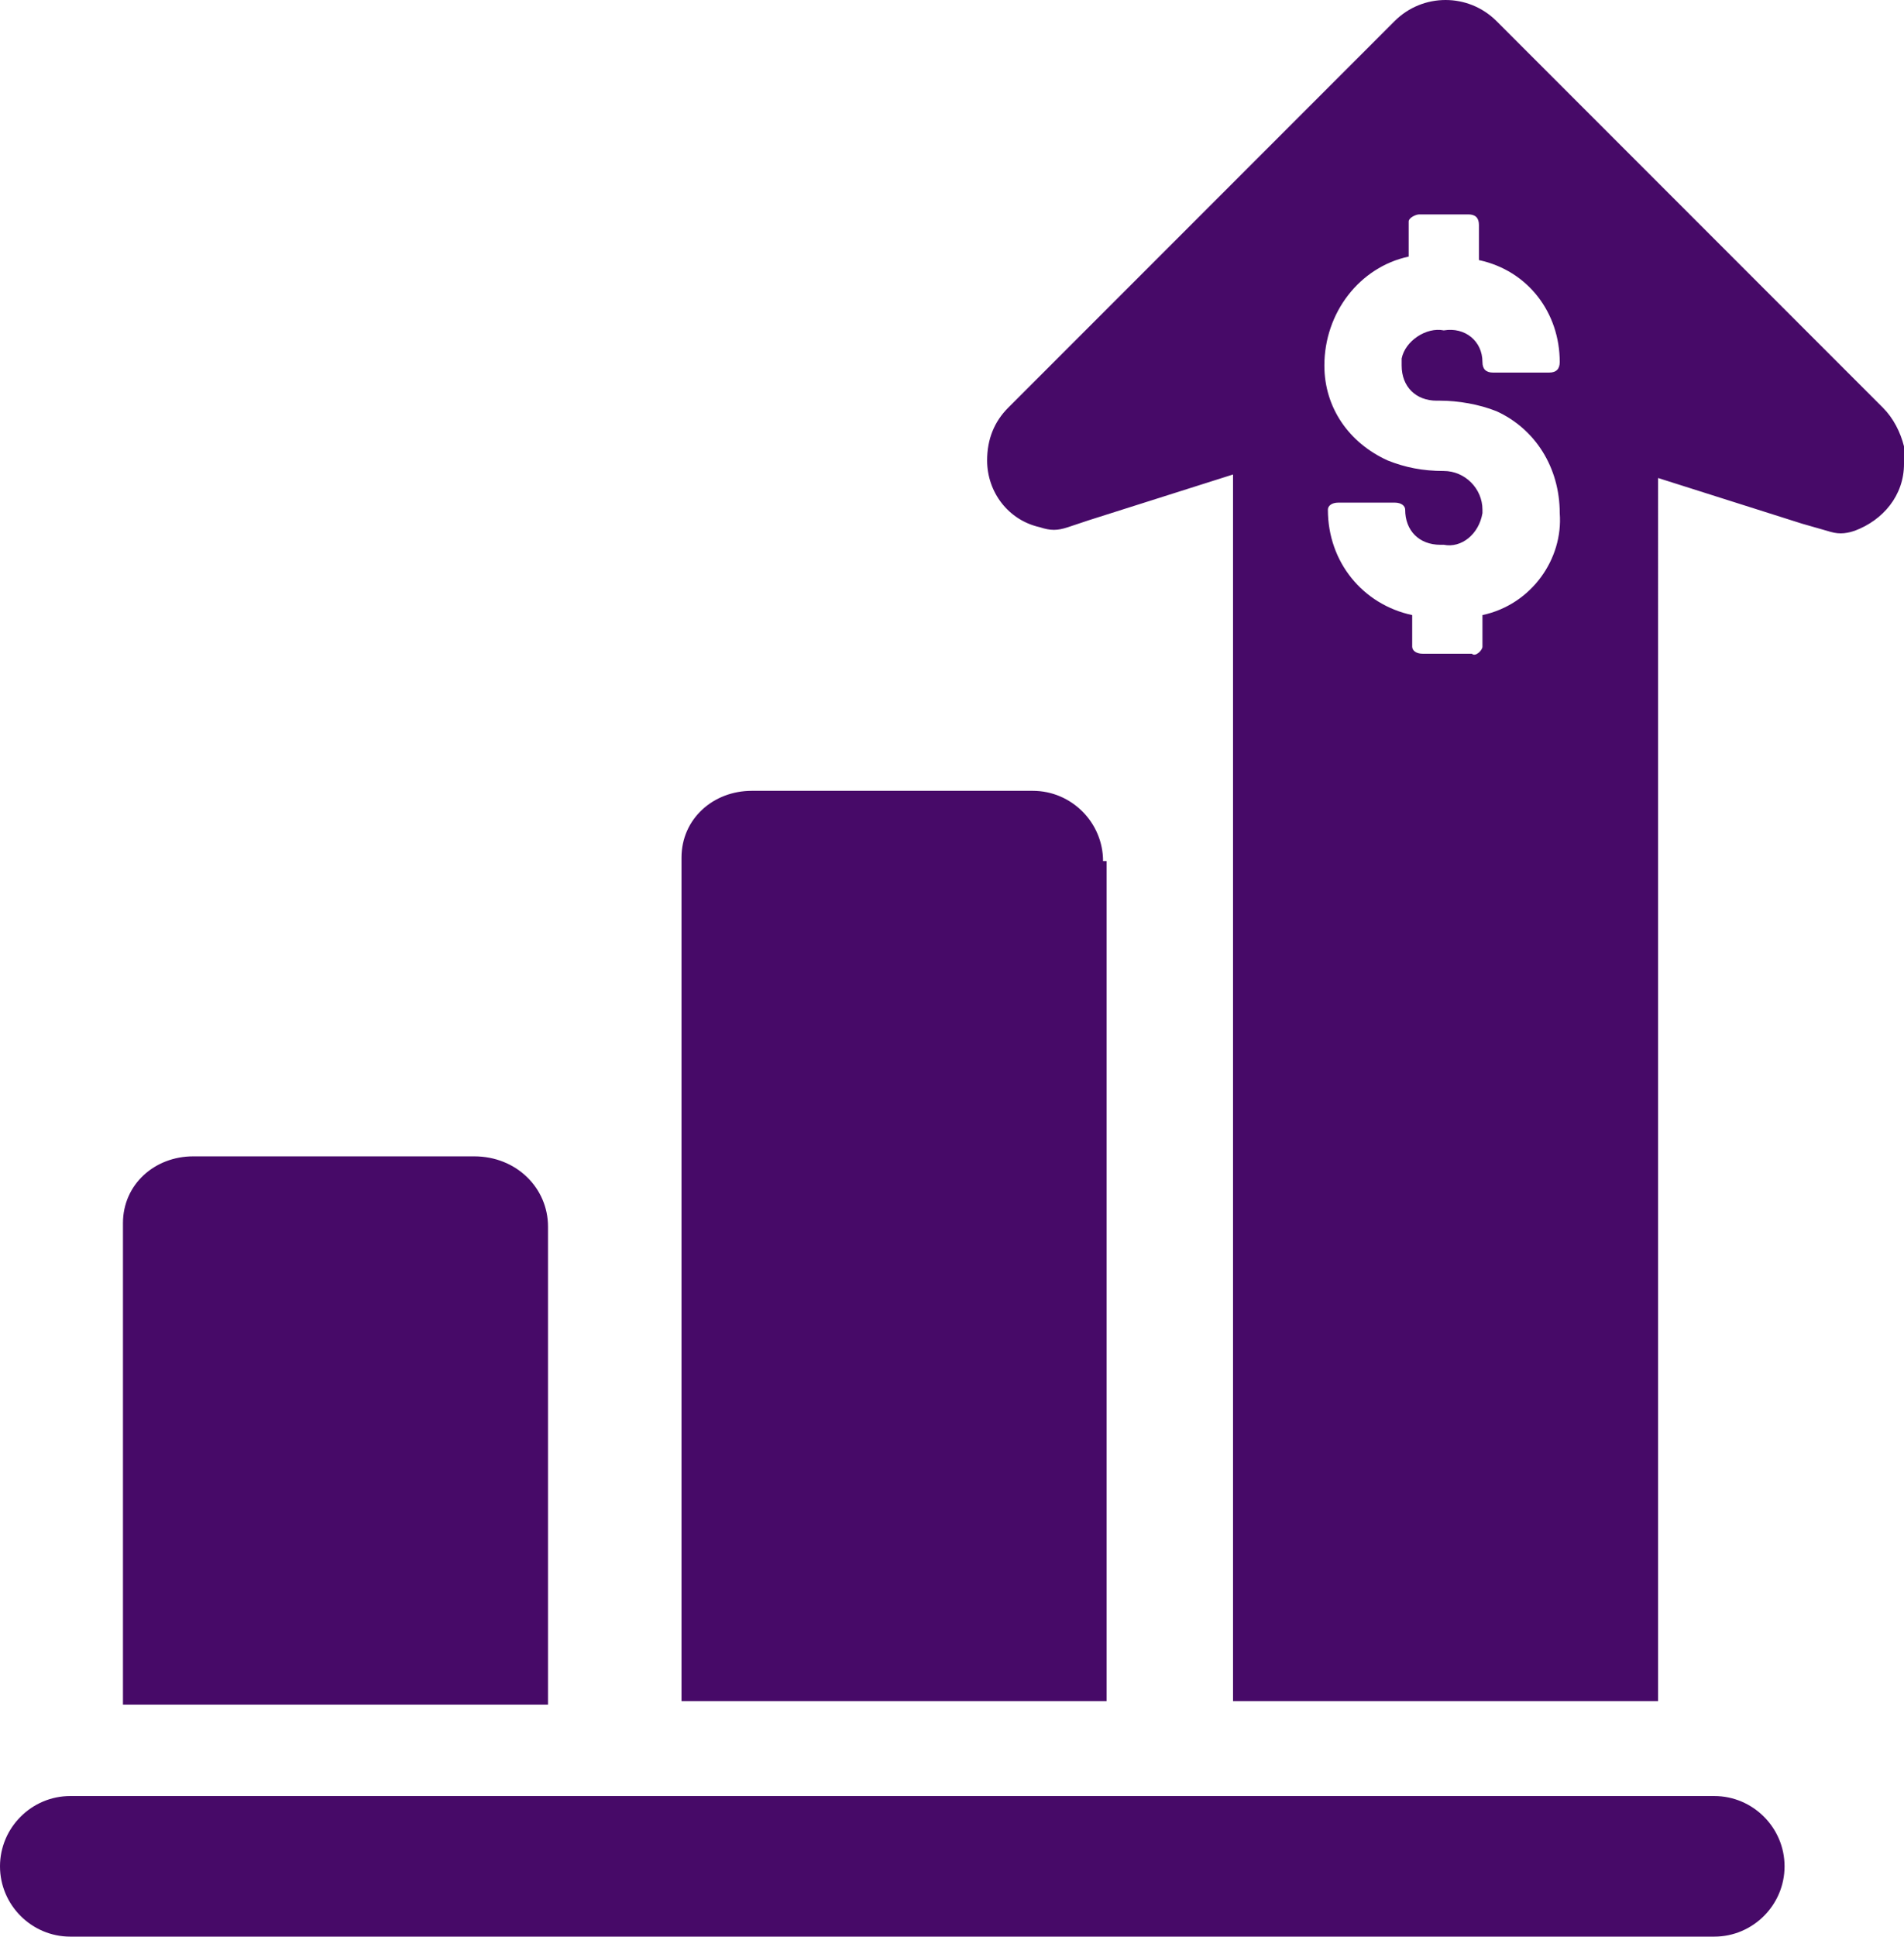 <?xml version="1.0" encoding="utf-8"?>
<!-- Generator: Adobe Illustrator 24.0.1, SVG Export Plug-In . SVG Version: 6.00 Build 0)  -->
<svg version="1.1" id="Layer_1" xmlns="http://www.w3.org/2000/svg" xmlns:xlink="http://www.w3.org/1999/xlink" x="0px" y="0px"
	 viewBox="0 0 54.2 55.1" style="enable-background:new 0 0 54.2 55.1;" xml:space="preserve">
<style type="text/css">
	.st0{fill:#470A68;}
</style>
<title>icon-profit</title>
<g id="Layer_2_1_">
	<g id="Illustrations">
		<path class="st0" d="M15.6,34.9c0-1.1-0.9-2-2.1-2h-8c-1.1,0-2,0.8-2,1.9c0,0,0,0,0,0.1v13.6h12.1V34.9z"/>
		<path class="st0" d="M31.4,24.5c0-1.1-0.9-2-2-2h-8c-1.1,0-2,0.8-2,1.9c0,0,0,0.1,0,0.1v23.9h12.1V24.5z"/>
		<path class="st0" d="M54.2,12.7c-0.1-0.4-0.3-0.8-0.6-1.1l-11-11l0,0c-0.8-0.8-2.1-0.8-2.9,0c0,0,0,0,0,0l-11,11
			c-0.4,0.4-0.6,0.9-0.6,1.5l0,0c0,0.9,0.6,1.7,1.5,1.9c0.3,0.1,0.5,0.1,0.8,0l0.6-0.2l4.1-1.3v34.9h12.1V13.6l4.1,1.3l0.7,0.2
			c0.3,0.1,0.5,0.1,0.8,0c0.8-0.3,1.4-1,1.4-1.9C54.2,13,54.2,12.9,54.2,12.7z M42.2,17.5v0.9c0,0.1-0.2,0.3-0.3,0.2h-1.4
			c-0.2,0-0.3-0.1-0.3-0.2v-0.9c-1.4-0.3-2.4-1.5-2.4-3c0-0.1,0.1-0.2,0.3-0.2h1.6c0.2,0,0.3,0.1,0.3,0.2c0,0.6,0.4,1,1,1
			c0,0,0.1,0,0.1,0c0.5,0.1,1-0.3,1.1-0.9c0,0,0-0.1,0-0.1c0-0.6-0.5-1.1-1.1-1.1c-0.6,0-1.1-0.1-1.6-0.3c-1.1-0.5-1.8-1.5-1.8-2.7
			c0-1.5,1-2.8,2.4-3.1v-1c0-0.1,0.2-0.2,0.3-0.2h1.4c0.2,0,0.3,0.1,0.3,0.3v1c1.4,0.3,2.3,1.5,2.3,2.9c0,0.2-0.1,0.3-0.3,0.3
			c0,0,0,0,0,0h-1.6c-0.2,0-0.3-0.1-0.3-0.3c0-0.6-0.5-1-1.1-0.9c0,0,0,0,0,0c-0.5-0.1-1.1,0.3-1.2,0.8c0,0.1,0,0.2,0,0.2
			c0,0.6,0.4,1,1,1c0,0,0.1,0,0.1,0c0.5,0,1.1,0.1,1.6,0.3c1.1,0.5,1.8,1.6,1.8,2.9C44.5,15.9,43.6,17.2,42.2,17.5L42.2,17.5z"/>
		<path class="st0" d="M48.8,51.1H2c-1.1,0-2,0.9-2,2s0.9,2,2,2h46.8c1.1,0,2-0.9,2-2S49.9,51.1,48.8,51.1z"/>
	</g>
</g>
</svg>

